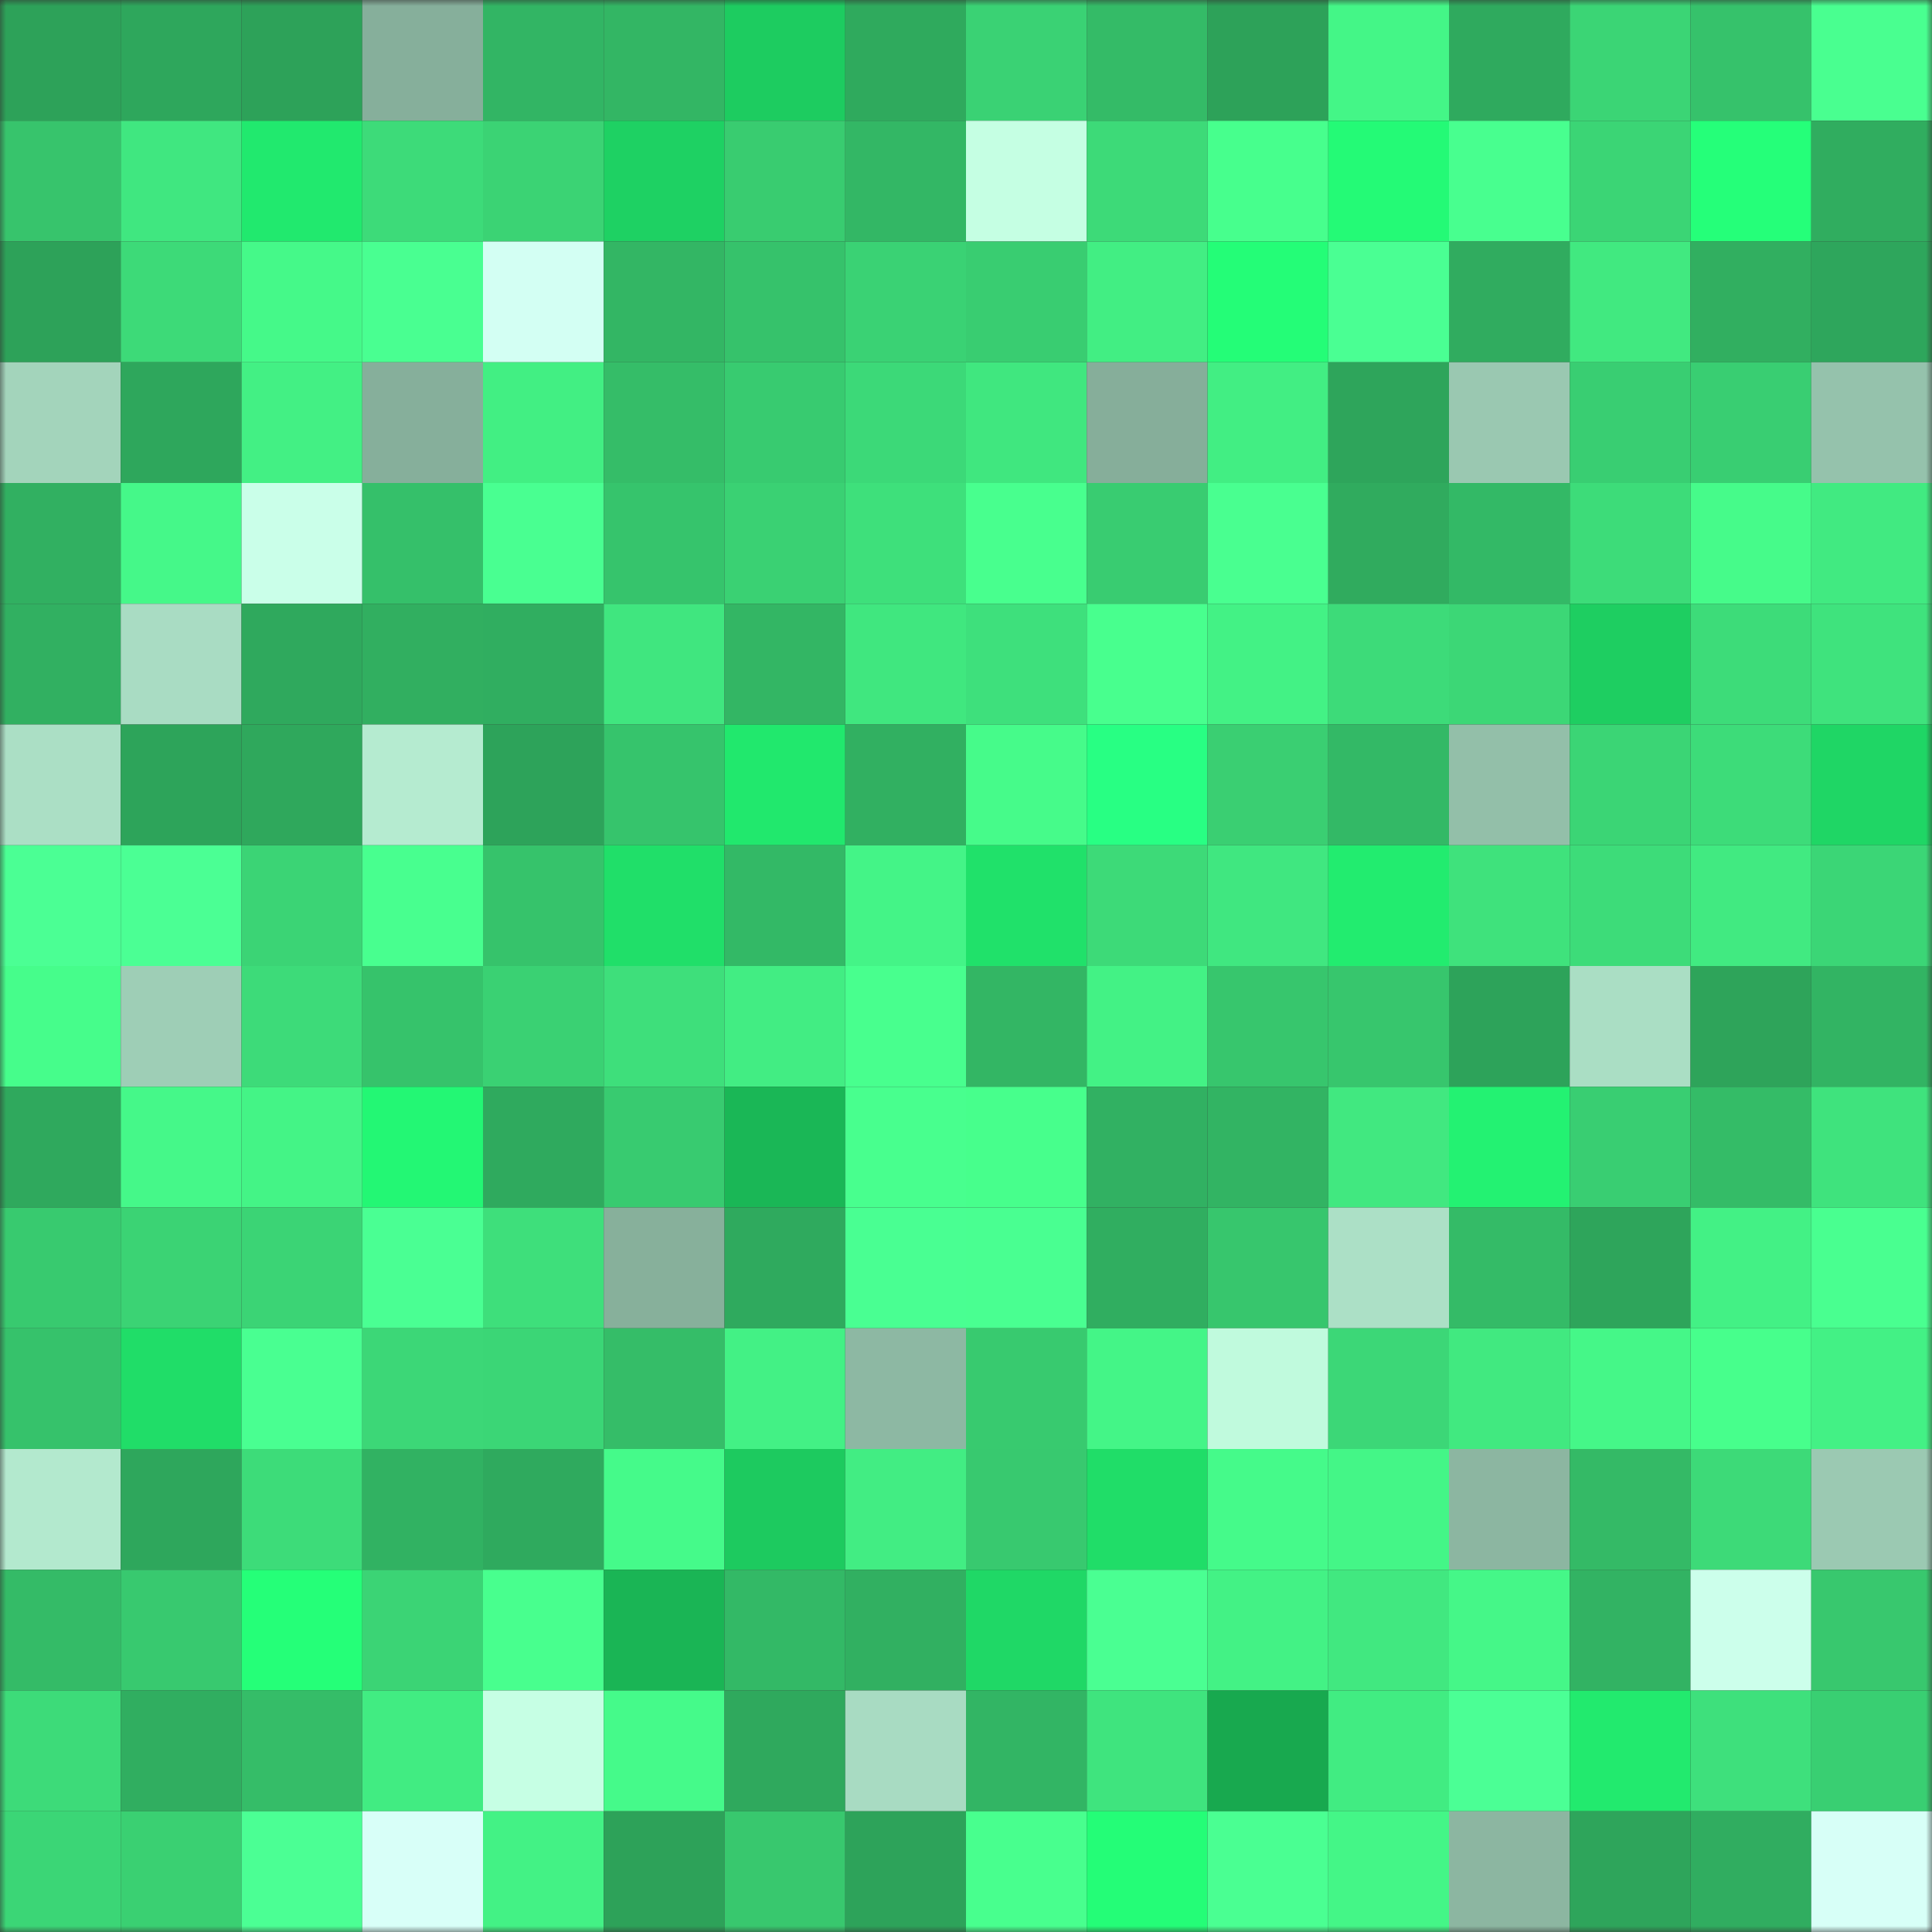 <svg viewBox="0 0 160 160" fill="none" role="img" xmlns="http://www.w3.org/2000/svg" width="240" height="240" name="lens%2Clilwayne.lens"><rect x="0" y="0" width="160" height="160" fill="#333333" stroke="none"/><mask id="200665113" mask-type="alpha" maskUnits="userSpaceOnUse" x="0" y="0" width="160" height="160"><rect width="160" height="160" fill="#FFFFFF"></rect></mask><g mask="url(#200665113)"><rect x="0" y="0" width="10" height="10" fill="#2da259"></rect><rect x="10" y="0" width="10" height="10" fill="#2ea75c"></rect><rect x="20" y="0" width="10" height="10" fill="#2da259"></rect><rect x="30" y="0" width="10" height="10" fill="#86af9b"></rect><rect x="40" y="0" width="10" height="10" fill="#32b564"></rect><rect x="50" y="0" width="10" height="10" fill="#33b664"></rect><rect x="60" y="0" width="10" height="10" fill="#1dcc60"></rect><rect x="70" y="0" width="10" height="10" fill="#2faa5d"></rect><rect x="80" y="0" width="10" height="10" fill="#3ad274"></rect><rect x="90" y="0" width="10" height="10" fill="#34bb67"></rect><rect x="100" y="0" width="10" height="10" fill="#2da259"></rect><rect x="110" y="0" width="10" height="10" fill="#44f687"></rect><rect x="120" y="0" width="10" height="10" fill="#2faa5e"></rect><rect x="130" y="0" width="10" height="10" fill="#3bd575"></rect><rect x="140" y="0" width="10" height="10" fill="#36c26b"></rect><rect x="150" y="0" width="10" height="10" fill="#49ff90"></rect><rect x="0" y="10" width="10" height="10" fill="#37c46c"></rect><rect x="10" y="10" width="10" height="10" fill="#40e780"></rect><rect x="20" y="10" width="10" height="10" fill="#21e96e"></rect><rect x="30" y="10" width="10" height="10" fill="#3ddb79"></rect><rect x="40" y="10" width="10" height="10" fill="#3bd374"></rect><rect x="50" y="10" width="10" height="10" fill="#1ed163"></rect><rect x="60" y="10" width="10" height="10" fill="#39cc70"></rect><rect x="70" y="10" width="10" height="10" fill="#33b765"></rect><rect x="80" y="10" width="10" height="10" fill="#c5ffe3"></rect><rect x="90" y="10" width="10" height="10" fill="#3dda78"></rect><rect x="100" y="10" width="10" height="10" fill="#47ff8d"></rect><rect x="110" y="10" width="10" height="10" fill="#24fa76"></rect><rect x="120" y="10" width="10" height="10" fill="#48ff8f"></rect><rect x="130" y="10" width="10" height="10" fill="#3bd575"></rect><rect x="140" y="10" width="10" height="10" fill="#25ff79"></rect><rect x="150" y="10" width="10" height="10" fill="#30ad5f"></rect><rect x="0" y="20" width="10" height="10" fill="#2da259"></rect><rect x="10" y="20" width="10" height="10" fill="#3dda78"></rect><rect x="20" y="20" width="10" height="10" fill="#45f989"></rect><rect x="30" y="20" width="10" height="10" fill="#49ff91"></rect><rect x="40" y="20" width="10" height="10" fill="#d3fff3"></rect><rect x="50" y="20" width="10" height="10" fill="#33b664"></rect><rect x="60" y="20" width="10" height="10" fill="#36c26b"></rect><rect x="70" y="20" width="10" height="10" fill="#3ad274"></rect><rect x="80" y="20" width="10" height="10" fill="#39cd71"></rect><rect x="90" y="20" width="10" height="10" fill="#42ee83"></rect><rect x="100" y="20" width="10" height="10" fill="#24fd77"></rect><rect x="110" y="20" width="10" height="10" fill="#4aff93"></rect><rect x="120" y="20" width="10" height="10" fill="#30ac5f"></rect><rect x="130" y="20" width="10" height="10" fill="#41e980"></rect><rect x="140" y="20" width="10" height="10" fill="#31af60"></rect><rect x="150" y="20" width="10" height="10" fill="#2ea65c"></rect><rect x="0" y="30" width="10" height="10" fill="#a3d4bb"></rect><rect x="10" y="30" width="10" height="10" fill="#2ea75c"></rect><rect x="20" y="30" width="10" height="10" fill="#43f084"></rect><rect x="30" y="30" width="10" height="10" fill="#86af9b"></rect><rect x="40" y="30" width="10" height="10" fill="#42ef83"></rect><rect x="50" y="30" width="10" height="10" fill="#35bd68"></rect><rect x="60" y="30" width="10" height="10" fill="#38cb70"></rect><rect x="70" y="30" width="10" height="10" fill="#3cd978"></rect><rect x="80" y="30" width="10" height="10" fill="#40e77f"></rect><rect x="90" y="30" width="10" height="10" fill="#86ae9a"></rect><rect x="100" y="30" width="10" height="10" fill="#42ee83"></rect><rect x="110" y="30" width="10" height="10" fill="#2ea55b"></rect><rect x="120" y="30" width="10" height="10" fill="#9ac8b1"></rect><rect x="130" y="30" width="10" height="10" fill="#39ce72"></rect><rect x="140" y="30" width="10" height="10" fill="#39ce72"></rect><rect x="150" y="30" width="10" height="10" fill="#95c2ac"></rect><rect x="0" y="40" width="10" height="10" fill="#31b061"></rect><rect x="10" y="40" width="10" height="10" fill="#45f889"></rect><rect x="20" y="40" width="10" height="10" fill="#caffe9"></rect><rect x="30" y="40" width="10" height="10" fill="#35c06a"></rect><rect x="40" y="40" width="10" height="10" fill="#49ff91"></rect><rect x="50" y="40" width="10" height="10" fill="#36c46c"></rect><rect x="60" y="40" width="10" height="10" fill="#3ad173"></rect><rect x="70" y="40" width="10" height="10" fill="#3ee07b"></rect><rect x="80" y="40" width="10" height="10" fill="#48ff8e"></rect><rect x="90" y="40" width="10" height="10" fill="#39cc71"></rect><rect x="100" y="40" width="10" height="10" fill="#49ff90"></rect><rect x="110" y="40" width="10" height="10" fill="#30ab5e"></rect><rect x="120" y="40" width="10" height="10" fill="#33b966"></rect><rect x="130" y="40" width="10" height="10" fill="#3ddc79"></rect><rect x="140" y="40" width="10" height="10" fill="#46fb8a"></rect><rect x="150" y="40" width="10" height="10" fill="#41ea81"></rect><rect x="0" y="50" width="10" height="10" fill="#31b061"></rect><rect x="10" y="50" width="10" height="10" fill="#a9dcc3"></rect><rect x="20" y="50" width="10" height="10" fill="#2fa95d"></rect><rect x="30" y="50" width="10" height="10" fill="#31af60"></rect><rect x="40" y="50" width="10" height="10" fill="#30ae60"></rect><rect x="50" y="50" width="10" height="10" fill="#40e67f"></rect><rect x="60" y="50" width="10" height="10" fill="#33b664"></rect><rect x="70" y="50" width="10" height="10" fill="#40e77f"></rect><rect x="80" y="50" width="10" height="10" fill="#3ee07c"></rect><rect x="90" y="50" width="10" height="10" fill="#48ff8e"></rect><rect x="100" y="50" width="10" height="10" fill="#43f285"></rect><rect x="110" y="50" width="10" height="10" fill="#3ddb79"></rect><rect x="120" y="50" width="10" height="10" fill="#3cd776"></rect><rect x="130" y="50" width="10" height="10" fill="#1ece61"></rect><rect x="140" y="50" width="10" height="10" fill="#3ddc79"></rect><rect x="150" y="50" width="10" height="10" fill="#3fe37d"></rect><rect x="0" y="60" width="10" height="10" fill="#abdfc5"></rect><rect x="10" y="60" width="10" height="10" fill="#2da45a"></rect><rect x="20" y="60" width="10" height="10" fill="#2fa85c"></rect><rect x="30" y="60" width="10" height="10" fill="#b5ebd0"></rect><rect x="40" y="60" width="10" height="10" fill="#2da35a"></rect><rect x="50" y="60" width="10" height="10" fill="#36c46c"></rect><rect x="60" y="60" width="10" height="10" fill="#21e86d"></rect><rect x="70" y="60" width="10" height="10" fill="#31b061"></rect><rect x="80" y="60" width="10" height="10" fill="#46fb8a"></rect><rect x="90" y="60" width="10" height="10" fill="#28ff83"></rect><rect x="100" y="60" width="10" height="10" fill="#3acf72"></rect><rect x="110" y="60" width="10" height="10" fill="#33b966"></rect><rect x="120" y="60" width="10" height="10" fill="#93bfa9"></rect><rect x="130" y="60" width="10" height="10" fill="#3bd575"></rect><rect x="140" y="60" width="10" height="10" fill="#3ddc79"></rect><rect x="150" y="60" width="10" height="10" fill="#1fd665"></rect><rect x="0" y="70" width="10" height="10" fill="#4bff94"></rect><rect x="10" y="70" width="10" height="10" fill="#4bff94"></rect><rect x="20" y="70" width="10" height="10" fill="#3bd475"></rect><rect x="30" y="70" width="10" height="10" fill="#48ff8f"></rect><rect x="40" y="70" width="10" height="10" fill="#36c36b"></rect><rect x="50" y="70" width="10" height="10" fill="#20df69"></rect><rect x="60" y="70" width="10" height="10" fill="#33b966"></rect><rect x="70" y="70" width="10" height="10" fill="#44f487"></rect><rect x="80" y="70" width="10" height="10" fill="#20e16a"></rect><rect x="90" y="70" width="10" height="10" fill="#3dda78"></rect><rect x="100" y="70" width="10" height="10" fill="#40e780"></rect><rect x="110" y="70" width="10" height="10" fill="#22ec6f"></rect><rect x="120" y="70" width="10" height="10" fill="#3fe27c"></rect><rect x="130" y="70" width="10" height="10" fill="#3ddc79"></rect><rect x="140" y="70" width="10" height="10" fill="#41ea81"></rect><rect x="150" y="70" width="10" height="10" fill="#3bd676"></rect><rect x="0" y="80" width="10" height="10" fill="#46fd8b"></rect><rect x="10" y="80" width="10" height="10" fill="#9eceb6"></rect><rect x="20" y="80" width="10" height="10" fill="#3ddb79"></rect><rect x="30" y="80" width="10" height="10" fill="#36c36b"></rect><rect x="40" y="80" width="10" height="10" fill="#3ad173"></rect><rect x="50" y="80" width="10" height="10" fill="#3edf7b"></rect><rect x="60" y="80" width="10" height="10" fill="#42ed83"></rect><rect x="70" y="80" width="10" height="10" fill="#48ff8e"></rect><rect x="80" y="80" width="10" height="10" fill="#33b664"></rect><rect x="90" y="80" width="10" height="10" fill="#43f285"></rect><rect x="100" y="80" width="10" height="10" fill="#37c66d"></rect><rect x="110" y="80" width="10" height="10" fill="#37c66d"></rect><rect x="120" y="80" width="10" height="10" fill="#2da35a"></rect><rect x="130" y="80" width="10" height="10" fill="#aadec4"></rect><rect x="140" y="80" width="10" height="10" fill="#2ea45a"></rect><rect x="150" y="80" width="10" height="10" fill="#32b463"></rect><rect x="0" y="90" width="10" height="10" fill="#2fa95d"></rect><rect x="10" y="90" width="10" height="10" fill="#45f889"></rect><rect x="20" y="90" width="10" height="10" fill="#44f486"></rect><rect x="30" y="90" width="10" height="10" fill="#23f774"></rect><rect x="40" y="90" width="10" height="10" fill="#2faa5e"></rect><rect x="50" y="90" width="10" height="10" fill="#38cb70"></rect><rect x="60" y="90" width="10" height="10" fill="#1ab756"></rect><rect x="70" y="90" width="10" height="10" fill="#48ff8e"></rect><rect x="80" y="90" width="10" height="10" fill="#47ff8c"></rect><rect x="90" y="90" width="10" height="10" fill="#31b162"></rect><rect x="100" y="90" width="10" height="10" fill="#32b463"></rect><rect x="110" y="90" width="10" height="10" fill="#41e880"></rect><rect x="120" y="90" width="10" height="10" fill="#23f272"></rect><rect x="130" y="90" width="10" height="10" fill="#39ce72"></rect><rect x="140" y="90" width="10" height="10" fill="#34bc67"></rect><rect x="150" y="90" width="10" height="10" fill="#3fe37d"></rect><rect x="0" y="100" width="10" height="10" fill="#38ca6f"></rect><rect x="10" y="100" width="10" height="10" fill="#3bd374"></rect><rect x="20" y="100" width="10" height="10" fill="#3bd475"></rect><rect x="30" y="100" width="10" height="10" fill="#4aff93"></rect><rect x="40" y="100" width="10" height="10" fill="#3edf7b"></rect><rect x="50" y="100" width="10" height="10" fill="#87b09b"></rect><rect x="60" y="100" width="10" height="10" fill="#2faa5e"></rect><rect x="70" y="100" width="10" height="10" fill="#49ff92"></rect><rect x="80" y="100" width="10" height="10" fill="#49ff91"></rect><rect x="90" y="100" width="10" height="10" fill="#30ae60"></rect><rect x="100" y="100" width="10" height="10" fill="#37c66d"></rect><rect x="110" y="100" width="10" height="10" fill="#ace0c6"></rect><rect x="120" y="100" width="10" height="10" fill="#34bb67"></rect><rect x="130" y="100" width="10" height="10" fill="#2ea55b"></rect><rect x="140" y="100" width="10" height="10" fill="#43f185"></rect><rect x="150" y="100" width="10" height="10" fill="#49ff90"></rect><rect x="0" y="110" width="10" height="10" fill="#36c26b"></rect><rect x="10" y="110" width="10" height="10" fill="#20dd68"></rect><rect x="20" y="110" width="10" height="10" fill="#49ff91"></rect><rect x="30" y="110" width="10" height="10" fill="#3cd777"></rect><rect x="40" y="110" width="10" height="10" fill="#3bd676"></rect><rect x="50" y="110" width="10" height="10" fill="#35bd68"></rect><rect x="60" y="110" width="10" height="10" fill="#43f185"></rect><rect x="70" y="110" width="10" height="10" fill="#8db8a3"></rect><rect x="80" y="110" width="10" height="10" fill="#38ca6f"></rect><rect x="90" y="110" width="10" height="10" fill="#44f587"></rect><rect x="100" y="110" width="10" height="10" fill="#c0fadd"></rect><rect x="110" y="110" width="10" height="10" fill="#3cd777"></rect><rect x="120" y="110" width="10" height="10" fill="#41e980"></rect><rect x="130" y="110" width="10" height="10" fill="#45f788"></rect><rect x="140" y="110" width="10" height="10" fill="#47ff8c"></rect><rect x="150" y="110" width="10" height="10" fill="#43f185"></rect><rect x="0" y="120" width="10" height="10" fill="#b3e9ce"></rect><rect x="10" y="120" width="10" height="10" fill="#2ea75c"></rect><rect x="20" y="120" width="10" height="10" fill="#3ddc79"></rect><rect x="30" y="120" width="10" height="10" fill="#31b262"></rect><rect x="40" y="120" width="10" height="10" fill="#2faa5e"></rect><rect x="50" y="120" width="10" height="10" fill="#45fa8a"></rect><rect x="60" y="120" width="10" height="10" fill="#1dca5f"></rect><rect x="70" y="120" width="10" height="10" fill="#42ed83"></rect><rect x="80" y="120" width="10" height="10" fill="#38c96f"></rect><rect x="90" y="120" width="10" height="10" fill="#20dd68"></rect><rect x="100" y="120" width="10" height="10" fill="#45fa8a"></rect><rect x="110" y="120" width="10" height="10" fill="#44f687"></rect><rect x="120" y="120" width="10" height="10" fill="#8cb6a1"></rect><rect x="130" y="120" width="10" height="10" fill="#34ba66"></rect><rect x="140" y="120" width="10" height="10" fill="#3dda78"></rect><rect x="150" y="120" width="10" height="10" fill="#9bc9b2"></rect><rect x="0" y="130" width="10" height="10" fill="#34bb67"></rect><rect x="10" y="130" width="10" height="10" fill="#38c96f"></rect><rect x="20" y="130" width="10" height="10" fill="#25ff78"></rect><rect x="30" y="130" width="10" height="10" fill="#3bd475"></rect><rect x="40" y="130" width="10" height="10" fill="#48ff8e"></rect><rect x="50" y="130" width="10" height="10" fill="#1ab555"></rect><rect x="60" y="130" width="10" height="10" fill="#33b966"></rect><rect x="70" y="130" width="10" height="10" fill="#31b061"></rect><rect x="80" y="130" width="10" height="10" fill="#1fd866"></rect><rect x="90" y="130" width="10" height="10" fill="#4aff92"></rect><rect x="100" y="130" width="10" height="10" fill="#43f285"></rect><rect x="110" y="130" width="10" height="10" fill="#41e880"></rect><rect x="120" y="130" width="10" height="10" fill="#45f788"></rect><rect x="130" y="130" width="10" height="10" fill="#32b363"></rect><rect x="140" y="130" width="10" height="10" fill="#ccffeb"></rect><rect x="150" y="130" width="10" height="10" fill="#38c86e"></rect><rect x="0" y="140" width="10" height="10" fill="#3ddb79"></rect><rect x="10" y="140" width="10" height="10" fill="#30ae60"></rect><rect x="20" y="140" width="10" height="10" fill="#35bd68"></rect><rect x="30" y="140" width="10" height="10" fill="#41ec82"></rect><rect x="40" y="140" width="10" height="10" fill="#c6ffe4"></rect><rect x="50" y="140" width="10" height="10" fill="#45fa8a"></rect><rect x="60" y="140" width="10" height="10" fill="#2fa95d"></rect><rect x="70" y="140" width="10" height="10" fill="#a8dbc2"></rect><rect x="80" y="140" width="10" height="10" fill="#32b564"></rect><rect x="90" y="140" width="10" height="10" fill="#3fe47e"></rect><rect x="100" y="140" width="10" height="10" fill="#18a94f"></rect><rect x="110" y="140" width="10" height="10" fill="#41ec82"></rect><rect x="120" y="140" width="10" height="10" fill="#4bff95"></rect><rect x="130" y="140" width="10" height="10" fill="#22ea6e"></rect><rect x="140" y="140" width="10" height="10" fill="#3ee07c"></rect><rect x="150" y="140" width="10" height="10" fill="#39cf72"></rect><rect x="0" y="150" width="10" height="10" fill="#3bd676"></rect><rect x="10" y="150" width="10" height="10" fill="#3ad072"></rect><rect x="20" y="150" width="10" height="10" fill="#4bff94"></rect><rect x="30" y="150" width="10" height="10" fill="#d8fff8"></rect><rect x="40" y="150" width="10" height="10" fill="#43f285"></rect><rect x="50" y="150" width="10" height="10" fill="#2da259"></rect><rect x="60" y="150" width="10" height="10" fill="#38c86e"></rect><rect x="70" y="150" width="10" height="10" fill="#2da35a"></rect><rect x="80" y="150" width="10" height="10" fill="#48ff8e"></rect><rect x="90" y="150" width="10" height="10" fill="#24fd77"></rect><rect x="100" y="150" width="10" height="10" fill="#4aff92"></rect><rect x="110" y="150" width="10" height="10" fill="#44f687"></rect><rect x="120" y="150" width="10" height="10" fill="#8cb6a1"></rect><rect x="130" y="150" width="10" height="10" fill="#2ea55b"></rect><rect x="140" y="150" width="10" height="10" fill="#30ad60"></rect><rect x="150" y="150" width="10" height="10" fill="#d7fff7"></rect></g></svg>
